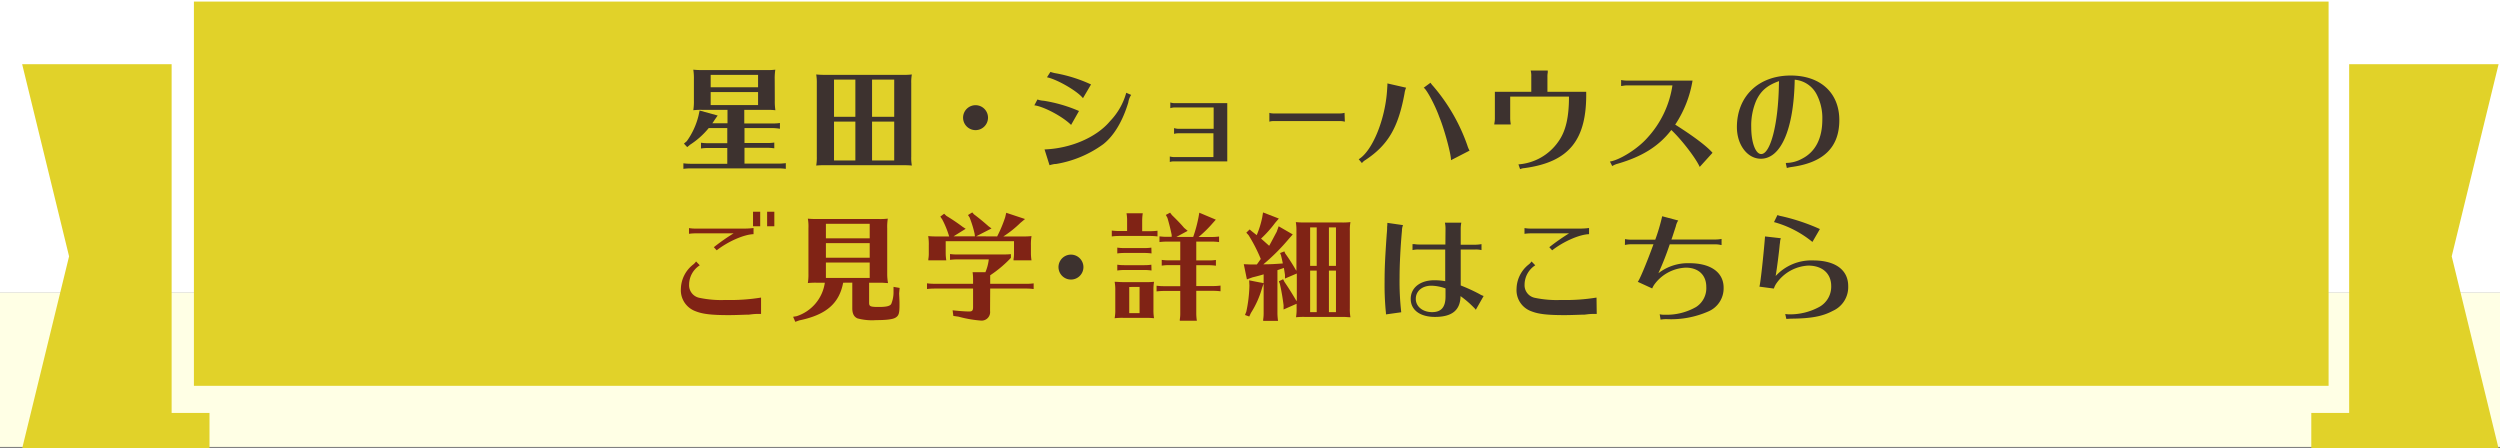 <svg xmlns="http://www.w3.org/2000/svg" viewBox="0 0 585.57 105.04"><rect x="0" y="0" width="585.57" height="105.04" fill="#808080" stroke="none"/><defs><style>.cls-1{fill:#fff;}.cls-2{fill:#ffffe5;}.cls-3{fill:#e1d229;}.cls-4{fill:#3d322f;}.cls-5{fill:#802315;}</style></defs><g id="レイヤー_2" data-name="レイヤー 2"><g id="レイヤー_1-2" data-name="レイヤー 1"><rect class="cls-1" width="585.57" height="68.57"/><rect class="cls-2" y="68.57" width="585.57" height="36.11"/><rect class="cls-3" x="45.42" y="0.37" width="500" height="90"/><path class="cls-4" d="M181.48,23.52a13.5,13.5,0,0,0,.14,2.3,14.93,14.93,0,0,0-1.65-.09h-5.64v3.19H181a11,11,0,0,0,1.68-.11v1.35A11.07,11.07,0,0,0,181,30h-6.62v3.5h5.3a10.93,10.93,0,0,0,1.68-.11v1.35a11,11,0,0,0-1.68-.12h-5.3v3.7h8a12.45,12.45,0,0,0,1.68-.11v1.34a12.45,12.45,0,0,0-1.68-.11H161.75a13,13,0,0,0-1.68.11V38.25a12.56,12.56,0,0,0,1.68.11h8.6v-3.7h-4.48a11.53,11.53,0,0,0-1.68.12V33.43a11.17,11.17,0,0,0,1.68.11h4.48V30H166a18.58,18.58,0,0,1-4.37,3.9l-.67.56-.76-.82.67-.58a17.2,17.2,0,0,0,2.75-6l.25-1.17,4.23,1.17-.75,1.07a6.35,6.35,0,0,1-.51.75h3.56V25.73H164.5a14.9,14.9,0,0,0-2.11.09,13.08,13.08,0,0,0,.14-2.3v-4.9a13.08,13.08,0,0,0-.14-2.3,18,18,0,0,0,2.11.09h15a14.12,14.12,0,0,0,2.1-.09,13.29,13.29,0,0,0-.14,2.3Zm-3.92-3.08V17.53h-11.1v2.91Zm-11.1,1.12v3.05h11.1V21.56Z"/><path class="cls-4" d="M211.47,17.53a14.27,14.27,0,0,0,2.11-.09,10.31,10.31,0,0,0-.14,2.1V36.68a10.26,10.26,0,0,0,.14,2.1,15,15,0,0,0-1.66-.08H193.28a16.59,16.59,0,0,0-2.1.08,10.9,10.9,0,0,0,.14-2.1V19.54a11.48,11.48,0,0,0-.14-2.1,17.78,17.78,0,0,0,2.1.09Zm-11.12,9.83V18.65h-5v8.71Zm-5,1.12v9.1h5v-9.1Zm8.91-1.12h5.19V18.65h-5.19Zm0,10.22h5.19v-9.1h-5.19Z"/><path class="cls-4" d="M231.42,27.55a2.92,2.92,0,1,1-2.91-2.91A2.92,2.92,0,0,1,231.42,27.55Z"/><path class="cls-4" d="M250.88,29.26c-2-2-6.48-4.34-8.61-4.59L243,23.3a4.92,4.92,0,0,0,1.49.3A34.21,34.21,0,0,1,252.73,26ZM244.66,35c6.13-.22,12.19-2.83,15.36-6.64a15.53,15.53,0,0,0,3.78-6.63l1.15.5a4.34,4.34,0,0,0-.67,1.77c-1.32,4.39-3.37,7.81-5.86,9.77a26,26,0,0,1-11.13,4.65l-.25,0a7.58,7.58,0,0,0-1.21.28Zm9-12c-1.28-1.65-6-4.39-8.43-4.9l.81-1.26a8.25,8.25,0,0,0,1.51.37,34.24,34.24,0,0,1,8,2.57Z"/><path class="cls-4" d="M275.12,25.17a3.43,3.43,0,0,0-1,.17V24a3.32,3.32,0,0,0,1,.16h12.34V37.8H275a3.08,3.08,0,0,0-1,.14V36.65a3.54,3.54,0,0,0,1,.14h9.22V31.22H276a3.39,3.39,0,0,0-1,.14V30a3.67,3.67,0,0,0,1,.17h8.27v-5Z"/><path class="cls-4" d="M315,28.5a4.43,4.43,0,0,0-1-.14H298.32a3.07,3.07,0,0,0-1,.14V26.43a3,3,0,0,0,1,.14h15.61a4.31,4.31,0,0,0,1-.14Z"/><path class="cls-4" d="M318.25,37.3c3.19-1.94,6.19-9.24,6.64-16.13l.08-1.23v-.4l4.38,1a4.92,4.92,0,0,0-.37,1.34c-1.46,8-3.87,12.1-9.16,15.6a2.92,2.92,0,0,0-.82.72Zm21.61.22c.08-1.2-1.52-7.2-2.75-10.16-1-2.8-3-6.5-3.64-6.81l1.59-1.17a5.72,5.72,0,0,0,.62.78,43.15,43.15,0,0,1,8,13.86,6.2,6.2,0,0,0,.53,1.26Z"/><path class="cls-4" d="M358.67,17.92a4.86,4.86,0,0,0-.14-1.4h4l0,.22,0,.23a5.45,5.45,0,0,0-.08,1V21.5h9.08c.19,11.29-4,16.44-14.41,17.87a3.22,3.22,0,0,0-1.07.25l-.39-1.12A12.46,12.46,0,0,0,365,33.18c1.74-2.41,2.5-5.68,2.5-10.56H353.73v5.13a7.14,7.14,0,0,0,.11,1.17l0,.23H350v-.09l.06-.39a5.2,5.2,0,0,0,.08-.92V21.5h8.53Z"/><path class="cls-4" d="M381.11,20a5.39,5.39,0,0,0-.93.09l-.39.05h-.08v-1.4a7.39,7.39,0,0,0,1.4.14h15.33a26.38,26.38,0,0,1-4.06,10.31c4.37,2.77,7.4,5.06,8.74,6.6l-3,3.31c-.87-2-4.24-6.39-6.65-8.65-2.91,3.78-6.78,6.21-12.53,7.89a4.59,4.59,0,0,0-1.31.56l-.54-1.06c2.33-.37,6.53-3,8.78-5.57A23.16,23.16,0,0,0,391.73,20Z"/><path class="cls-4" d="M418.41,38.16a7.76,7.76,0,0,0,3.61-.95c3.17-1.59,4.82-4.73,4.82-9.24a11.92,11.92,0,0,0-1.4-6,6.39,6.39,0,0,0-5.07-3.3c-.2,11.53-3.2,18.51-7.93,18.51-3.14,0-5.61-3.25-5.61-7.4,0-7.22,5.07-12.09,12.61-12.09,6.95,0,11.38,4.06,11.38,10.44s-3.7,10-11.29,11a7.7,7.7,0,0,0-1,.22l-.25-1.12ZM416.7,19c-2.81,1-4.26,2.29-5.33,4.53a14.85,14.85,0,0,0-1.18,6.3c0,3.53,1,6.25,2.33,6.25,2.16,0,4-6.95,4.15-16.27Z"/><path class="cls-5" d="M178.26,73.53c-1.38,0-1.49,0-2.86.17-1,0-2.92.11-4.74.11-4,0-6.08-.25-7.71-.9a5.23,5.23,0,0,1-3.47-5.26A7.43,7.43,0,0,1,162.31,62a3.25,3.25,0,0,0,.73-.76l.87.9a5.4,5.4,0,0,0-2.5,4.51,3,3,0,0,0,2.41,3.11,24.93,24.93,0,0,0,6.14.5,44.81,44.81,0,0,0,8.3-.56Zm-15.2-18.87a10,10,0,0,0-1.68.11V53.42a8.58,8.58,0,0,0,1.68.12H174.5a14,14,0,0,0,2-.14v1.45c-2.21.06-5.94,1.68-8.63,3.78l-.67-.73a48,48,0,0,1,4.62-3.24Zm15-5.07V53h-1.68V49.59Zm3.31,0V53h-1.69V49.59Z"/><path class="cls-5" d="M197.49,66.22c-.92,4.87-4,7.53-10.26,8.82l-.95.34-.51-1.18.82-.14a9.68,9.68,0,0,0,6.61-7.84h-1.88a16.59,16.59,0,0,0-2.1.08,12.41,12.41,0,0,0,.14-2.24V53.45a10.38,10.38,0,0,0-.14-2.24,17.78,17.78,0,0,0,2.1.09h14.52a14.27,14.27,0,0,0,2.11-.09,12,12,0,0,0-.14,2.24V64.06A11.91,11.91,0,0,0,208,66.3c-.59,0-1-.08-1.66-.08h-2.77V70.9c0,.86.25,1,2.27,1,1.76,0,2.6-.2,2.91-.7a7.22,7.22,0,0,0,.54-2.61v-1.4l1.43.25-.12,1.29c.09,1.77.09,2,.09,2.61,0,2.1-.17,2.63-1,3.1-.67.37-2.16.54-4.46.54a13.19,13.19,0,0,1-4.37-.4c-.84-.36-1.23-1.12-1.23-2.38v-6Zm6.22-13.8H193.45v3.41h10.26Zm0,4.53H193.45v3.42h10.26Zm-10.26,4.54V65.1h10.26V61.49Z"/><path class="cls-5" d="M231.9,72.83a2,2,0,0,1-2,2.27,27.62,27.62,0,0,1-5.39-.93L223.3,74l-.17-1.32c1.18.14,2.92.28,3.87.28.7,0,.92-.22.92-1V67.59h-9.11a13,13,0,0,0-1.68.11V66.36a12.77,12.77,0,0,0,1.68.11h9.11V65.38a10.66,10.66,0,0,0-.11-1.62h3a10.69,10.69,0,0,0,.79-3h-7.4a13,13,0,0,0-1.68.11V59.5a12.56,12.56,0,0,0,1.68.11h9.28c1.71,0,2.49,0,3.3-.08v.87a27.75,27.75,0,0,1-4.85,4.08v2h8.5a12.45,12.45,0,0,0,1.68-.11V67.7a12.45,12.45,0,0,0-1.68-.11h-8.5Zm1.66-17.45a30.24,30.24,0,0,0,1.88-4.48l.25-1.06,4.4,1.46-1.07.89a24.76,24.76,0,0,1-4,3.19h4.49a16,16,0,0,0,2.1-.08,12,12,0,0,0-.14,2.18V59.3a10.71,10.71,0,0,0,.14,1.68h-4.21l0-.28a7.6,7.6,0,0,0,.11-1.4V56.5h-16v2.8a10.71,10.71,0,0,0,.14,1.68h-4.21l0-.28a7.6,7.6,0,0,0,.11-1.4V57.48a11.48,11.48,0,0,0-.14-2.18,18.6,18.6,0,0,0,2.11.08h2.8a21.74,21.74,0,0,0-1.63-4l-.44-.65.89-.67.54.51a44.24,44.24,0,0,1,3.81,2.57l.7.45-2.83,1.76h5l-.09-.64a24.61,24.61,0,0,0-1.18-3.81l-.36-.53,1-.62.39.45c1.21.9,2.22,1.74,3.42,2.8l.7.51-3.59,1.84Z"/><path class="cls-4" d="M253.77,62.55a2.92,2.92,0,1,1-2.92-2.91A2.93,2.93,0,0,1,253.77,62.55Z"/><path class="cls-5" d="M264,51.63a9.08,9.08,0,0,0-.14-1.68h3.81a11.38,11.38,0,0,0-.14,1.68v2.52h1.91a12.45,12.45,0,0,0,1.68-.11v1.34a12.45,12.45,0,0,0-1.68-.11h-7.35a13.1,13.1,0,0,0-1.68.11V54a12.77,12.77,0,0,0,1.68.11H264Zm4.2,14.45a16,16,0,0,0,2.11-.08,11,11,0,0,0-.14,2.1v4.34a11.09,11.09,0,0,0,.14,2.1,15,15,0,0,0-1.66-.09h-5.46a14.9,14.9,0,0,0-2.11.09,10,10,0,0,0,.15-2.1V68.1a10.45,10.45,0,0,0-.15-2.1c.54,0,1.1.08,2.11.08Zm1.52-6.72a12.45,12.45,0,0,0-1.68-.11h-4.66a13,13,0,0,0-1.68.11V58a12.77,12.77,0,0,0,1.68.11H268a12.45,12.45,0,0,0,1.68-.11Zm0,4a11.07,11.07,0,0,0-1.68-.12h-4.66a11.53,11.53,0,0,0-1.68.12V62a11.25,11.25,0,0,0,1.68.11H268a11,11,0,0,0,1.68-.11Zm-5.22,3.86v6.13h2.42V67.2ZM280.2,61h2.92a11,11,0,0,0,1.68-.11v1.35a11.07,11.07,0,0,0-1.68-.12H280.2V67h4a12.45,12.45,0,0,0,1.68-.11v1.34a12.45,12.45,0,0,0-1.68-.11h-4v5.32a11.28,11.28,0,0,0,.14,1.68h-4l0-.28a8,8,0,0,0,.11-1.4V68.15h-3.86a13.24,13.24,0,0,0-1.69.11V66.92a12.81,12.81,0,0,0,1.69.11h3.86V62.1h-2.69a10.43,10.43,0,0,0-1.65.12V60.87a11,11,0,0,0,1.65.11h2.69V56.59h-3.19a13,13,0,0,0-1.68.11V55.36a12.66,12.66,0,0,0,1.68.11h1.18l0-.45c-.25-1.29-.68-2.94-1-4l-.37-.68,1-.53.42.56c1.29,1.26,2.13,2.13,2.86,3l.84.7-2.66,1.43h3.95a32.4,32.4,0,0,0,1.26-4.68l.17-1,3.87,1.63-.7.78a27.27,27.27,0,0,1-3.34,3.28h3.12a12.45,12.45,0,0,0,1.68-.11V56.7a12.45,12.45,0,0,0-1.68-.11H280.2Z"/><path class="cls-5" d="M314.21,52.11a14.12,14.12,0,0,0,2.1-.09,11.09,11.09,0,0,0-.14,2.1V72.21a11,11,0,0,0,.14,2.1c-.58,0-1-.08-1.65-.08h-9a16.59,16.59,0,0,0-2.1.08,10.83,10.83,0,0,0,.14-2.1V71.15l-3.05,1.34,0-1c-.23-1.77-.51-3.45-.87-5l-.23-.61,1-.48.31.64c.76,1.1,1.66,2.5,2.64,4.18l.25.33V64.06l-2.77,1.18V64.4c-.14-1-.2-1.26-.26-1.65-.19.08-.47.17-1.51.53V73.42a15.12,15.12,0,0,0,.14,1.73h-3.48l0-.31a9.26,9.26,0,0,0,.11-1.42v-7l-.36,1A21.53,21.53,0,0,1,293,73.3l-.39.84-1-.36.31-.78a32.37,32.37,0,0,0,.73-6.11l-.06-1.23,3.39.67V64.26c-.92.28-1.87.53-2.6.7l-1.32.48-.73-3.56,1.4.06,1.66,0c.28-.36.3-.42.92-1.28a37.15,37.15,0,0,0-2.86-5.58l-.53-.58.78-.76.59.5,1.07.84a22.32,22.32,0,0,0,1.29-4.17l.19-1.15,3.7,1.43-.86,1a26.72,26.72,0,0,1-3.31,3.7c.56.47.67.58,1.9,1.68l.12-.2c.56-1,1-1.88,1.65-3.08L299.5,53l3.3,1.91-.89,1a47.4,47.4,0,0,1-6,6c1.85,0,3-.09,4.56-.2-.13-.7-.25-1.18-.42-1.9l-.22-.54,1-.39.22.51a40.53,40.53,0,0,1,2.44,3.8l.17.23V54.12a11.48,11.48,0,0,0-.14-2.1,17.78,17.78,0,0,0,2.1.09Zm-5.8,10.16v-9h-1.54v9Zm-1.54,1.12v9.72h1.54V63.39Zm4.4-1.12h1.65v-9h-1.65Zm0,10.84h1.65V63.39h-1.65Z"/><path class="cls-4" d="M324.64,73.64a9.17,9.17,0,0,0-.08-1,65.48,65.48,0,0,1-.25-6.58c0-3.3.11-5.54.5-11.2.06-.59.09-1.12.09-1.34a1.27,1.27,0,0,0,0-.23V53.2a7.85,7.85,0,0,0,.06-1l3.67.53a3.33,3.33,0,0,0-.25,1.29c-.36,3.89-.56,8-.56,11.06a64.36,64.36,0,0,0,.39,8.06Zm13.94-20.08a6.39,6.39,0,0,0-.14-1.4h3.84a7.47,7.47,0,0,0-.14,1.4v3.76h3.47a8.93,8.93,0,0,0,1.4-.14v1.4a5.78,5.78,0,0,0-1.4-.14h-3.47v8.42a41.2,41.2,0,0,1,4.37,2,4.57,4.57,0,0,0,1,.47l-1.83,3.22-.25-.3-.31-.31-.25-.25a22.87,22.87,0,0,0-2.77-2.33c-.06,3.31-2,4.87-6,4.87-3.48,0-5.67-1.62-5.67-4.22s2.19-4.37,5.55-4.37a14.73,14.73,0,0,1,2.53.22V58.44h-6.25a5.86,5.86,0,0,0-1.41.14v-1.4l.23,0,.22,0a5.63,5.63,0,0,0,1,.09h6.25Zm0,14a10.15,10.15,0,0,0-3.31-.64c-2.16,0-3.65,1.26-3.65,3.08s1.63,3.11,3.82,3.11,3.14-1.23,3.14-3.64Z"/><path class="cls-4" d="M374,73.53c-1.38,0-1.49,0-2.86.17-1,0-2.92.11-4.74.11-4,0-6.08-.25-7.71-.9a5.23,5.23,0,0,1-3.47-5.26A7.43,7.43,0,0,1,358,62a3.05,3.05,0,0,0,.73-.76l.87.9a5.42,5.42,0,0,0-2.5,4.51,3,3,0,0,0,2.41,3.11,24.93,24.93,0,0,0,6.14.5,44.73,44.73,0,0,0,8.3-.56ZM358.77,54.66a10.07,10.07,0,0,0-1.69.11V53.42a8.62,8.62,0,0,0,1.69.12H370.2a14.23,14.23,0,0,0,2-.14v1.45c-2.22.06-5.95,1.68-8.64,3.78l-.67-.73a50.66,50.66,0,0,1,4.62-3.24Z"/><path class="cls-4" d="M380.62,56a7.3,7.3,0,0,0,1.4.14h5.69a45.22,45.22,0,0,0,1.62-5.49l3.76,1a3.68,3.68,0,0,0-.56,1.34l-.73,2.24-.11.34-.2.53h10.34a7.49,7.49,0,0,0,1.41-.14V57.4a3.91,3.91,0,0,1-.45-.08,5.36,5.36,0,0,0-1-.09H391.1A69.13,69.13,0,0,1,388.44,64a11.29,11.29,0,0,1,7.28-2.35c5,0,8,2.16,8,5.74a5.87,5.87,0,0,1-3.61,5.57,21.68,21.68,0,0,1-9.76,1.79,7.72,7.72,0,0,0-1.4.12l-.2-1.26a4.7,4.7,0,0,0,1.27.11,13.86,13.86,0,0,0,7.26-1.82,5.24,5.24,0,0,0,2.38-4.71c0-2.77-1.85-4.5-4.8-4.5a9.59,9.59,0,0,0-7.17,3.69,4.88,4.88,0,0,0-.7,1.18L383.59,66c.25,0,2-4.11,3.7-8.79H382a7.33,7.33,0,0,0-1.4.17Z"/><path class="cls-4" d="M412.1,67.14c.25-.64,1-7.7,1.32-11.76l3.7.42a4.32,4.32,0,0,0-.17.7c0,.14,0,.2-.09.79-.16,1.82-.64,5.51-.95,7.36A11.34,11.34,0,0,1,424.68,61c5.19,0,8.22,2.21,8.22,6a6.08,6.08,0,0,1-3.62,5.82c-2.41,1.29-5.1,1.79-9.81,1.82l-1.06.06-.26-1.15a6.67,6.67,0,0,0,1.07.08,14.32,14.32,0,0,0,7-1.79A5.42,5.42,0,0,0,428.92,67c0-2.94-2.08-4.79-5.38-4.79a9.67,9.67,0,0,0-7.38,4.06,4.56,4.56,0,0,0-.67,1.32Zm12.42-10.47a24.33,24.33,0,0,0-9-4.65l.81-1.65a4.73,4.73,0,0,0,1,.28,46.94,46.94,0,0,1,8.94,3Z"/><polygon class="cls-3" points="49.07 105.04 5.19 105.04 16.18 60.04 5.19 15.04 40.2 15.04 40.2 96.72 49.07 96.72 49.07 105.04"/><polygon class="cls-3" points="541.37 105.04 585.24 105.04 574.26 60.04 585.24 15.04 550.24 15.04 550.24 96.72 541.37 96.72 541.37 105.04"/></g></g></svg>